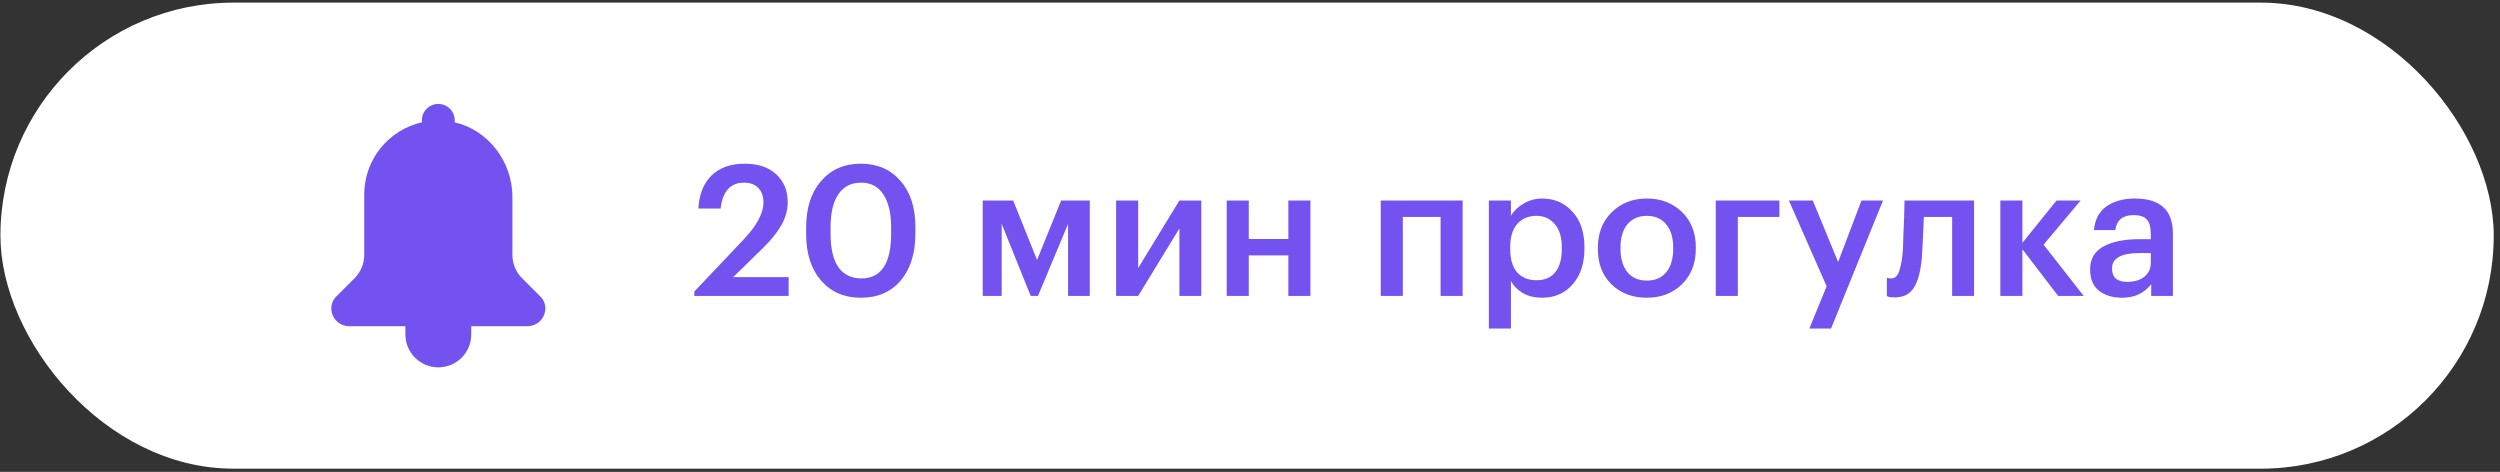 <?xml version="1.0" encoding="UTF-8"?> <svg xmlns="http://www.w3.org/2000/svg" width="249" height="47" viewBox="0 0 249 47" fill="none"><rect x="0" y="0" width="249" height="47" fill="#333333" stroke="none"/><rect x="0.043" y="0.262" width="248.332" height="46.418" rx="23.209" fill="white"></rect><g clip-path="url(#clip0_3131_1601)"><path d="M53.835 29.549L51.996 27.71C51.381 27.095 51.036 26.261 51.036 25.391V19.623C51.036 16.081 48.624 12.953 45.277 12.181C45.285 12.118 45.296 12.056 45.296 11.991C45.296 11.087 44.561 10.352 43.657 10.352C42.752 10.352 42.017 11.087 42.017 11.991C42.017 12.055 42.029 12.116 42.036 12.178C38.742 12.918 36.278 15.853 36.278 19.37V25.391C36.278 26.261 35.932 27.095 35.317 27.71L33.478 29.549C33.171 29.856 32.998 30.273 32.998 30.708V30.709C32.998 31.692 33.795 32.489 34.777 32.489H40.377V33.308C40.377 35.12 41.845 36.588 43.657 36.588C45.468 36.588 46.936 35.12 46.936 33.308V32.489H52.536C53.519 32.489 54.315 31.692 54.315 30.709V30.708C54.315 30.273 54.142 29.856 53.835 29.549Z" fill="#7352F0"></path></g><path d="M69.155 29.037L74.059 23.86C75.379 22.468 76.039 21.238 76.039 20.173C76.039 19.555 75.87 19.071 75.531 18.72C75.192 18.369 74.713 18.193 74.096 18.193C72.752 18.193 71.977 19.053 71.771 20.772H69.555C69.64 19.343 70.082 18.241 70.881 17.466C71.692 16.692 72.788 16.304 74.168 16.304C75.501 16.304 76.548 16.655 77.311 17.358C78.074 18.06 78.455 18.986 78.455 20.137C78.455 20.936 78.237 21.711 77.801 22.462C77.377 23.2 76.748 23.975 75.912 24.786L73.024 27.602H78.546V29.473H69.155V29.037ZM85.796 27.729C87.77 27.729 88.757 26.239 88.757 23.261V22.625C88.757 21.22 88.496 20.131 87.976 19.355C87.467 18.581 86.728 18.193 85.76 18.193C84.779 18.193 84.028 18.574 83.507 19.337C82.987 20.088 82.726 21.19 82.726 22.643V23.297C82.726 24.762 82.987 25.87 83.507 26.621C84.04 27.36 84.803 27.729 85.796 27.729ZM85.741 29.654C84.095 29.654 82.775 29.085 81.782 27.947C80.789 26.797 80.292 25.253 80.292 23.315V22.661C80.292 20.712 80.789 19.168 81.782 18.029C82.775 16.879 84.095 16.304 85.741 16.304C87.388 16.304 88.702 16.873 89.683 18.011C90.676 19.137 91.172 20.669 91.172 22.607V23.261C91.172 25.222 90.688 26.778 89.719 27.929C88.751 29.079 87.425 29.654 85.741 29.654ZM99.769 22.298V29.473H97.88V19.973H100.913L103.292 25.894L105.69 19.973H108.542V29.473H106.38V22.298L103.383 29.473H102.657L99.769 22.298ZM111.165 29.473V19.973H113.363V26.694L117.468 19.973H119.648V29.473H117.468V22.752L113.363 29.473H111.165ZM128.32 25.44H124.378V29.473H122.181V19.973H124.378V23.806H128.32V19.973H130.518V29.473H128.32V25.44ZM143.482 21.608H139.722V29.473H137.524V19.973H145.68V29.473H143.482V21.608ZM148.291 19.973H150.489V21.499C150.767 21.014 151.185 20.609 151.742 20.282C152.311 19.943 152.929 19.773 153.595 19.773C154.818 19.773 155.823 20.209 156.61 21.081C157.409 21.941 157.809 23.115 157.809 24.605V24.75C157.809 26.252 157.415 27.444 156.628 28.328C155.853 29.212 154.842 29.654 153.595 29.654C152.868 29.654 152.232 29.503 151.688 29.2C151.155 28.885 150.755 28.48 150.489 27.983V32.724H148.291V19.973ZM153.05 27.911C153.861 27.911 154.479 27.644 154.903 27.111C155.338 26.579 155.556 25.804 155.556 24.786V24.641C155.556 23.624 155.32 22.849 154.848 22.316C154.388 21.771 153.782 21.499 153.032 21.499C152.232 21.499 151.597 21.765 151.125 22.298C150.652 22.831 150.416 23.612 150.416 24.641V24.786C150.416 25.816 150.646 26.597 151.106 27.13C151.579 27.65 152.226 27.911 153.05 27.911ZM164.035 27.947C164.859 27.947 165.501 27.668 165.961 27.111C166.421 26.542 166.651 25.767 166.651 24.786V24.659C166.651 23.678 166.421 22.91 165.961 22.352C165.501 21.783 164.859 21.499 164.035 21.499C163.212 21.499 162.564 21.777 162.092 22.334C161.632 22.891 161.402 23.66 161.402 24.641V24.786C161.402 25.767 161.632 26.542 162.092 27.111C162.552 27.668 163.2 27.947 164.035 27.947ZM167.523 28.31C166.603 29.206 165.434 29.654 164.017 29.654C162.601 29.654 161.432 29.212 160.512 28.328C159.604 27.432 159.149 26.264 159.149 24.823V24.677C159.149 23.224 159.61 22.044 160.53 21.136C161.45 20.227 162.619 19.773 164.035 19.773C165.44 19.773 166.603 20.221 167.523 21.117C168.443 22.013 168.903 23.182 168.903 24.623V24.768C168.903 26.233 168.443 27.414 167.523 28.31ZM173.087 21.608V29.473H170.889V19.973H177.228V21.608H173.087ZM181.934 28.51L178.174 19.973H180.554L183.078 26.094L185.403 19.973H187.547L182.37 32.724H180.209L181.934 28.51ZM191.419 25.658C191.298 27.015 191.032 28.014 190.62 28.655C190.22 29.297 189.591 29.618 188.731 29.618C188.44 29.618 188.235 29.6 188.113 29.564C188.089 29.551 188.053 29.533 188.004 29.509C187.968 29.497 187.944 29.491 187.932 29.491V27.656L188.041 27.693C188.162 27.717 188.271 27.729 188.368 27.729C188.707 27.729 188.955 27.529 189.112 27.13C189.282 26.718 189.409 26.106 189.494 25.295C189.518 25.065 189.536 24.768 189.548 24.405C189.56 24.042 189.573 23.63 189.585 23.17C189.609 22.698 189.627 22.322 189.639 22.044L189.694 19.973H196.614V29.473H194.434V21.608H191.619C191.522 23.799 191.456 25.15 191.419 25.658ZM201.432 24.823V29.473H199.234V19.973H201.432V24.187L204.829 19.973H207.226L203.539 24.369L207.535 29.473H204.992L201.432 24.823ZM211.355 29.654C210.422 29.654 209.659 29.424 209.066 28.964C208.473 28.492 208.176 27.783 208.176 26.839C208.176 25.797 208.618 25.035 209.502 24.55C210.398 24.066 211.579 23.824 213.044 23.824H214.224V23.333C214.224 22.667 214.097 22.183 213.843 21.88C213.589 21.578 213.141 21.426 212.499 21.426C211.421 21.426 210.816 21.923 210.683 22.916H208.557C208.654 21.862 209.072 21.075 209.811 20.554C210.549 20.034 211.488 19.773 212.626 19.773C215.157 19.773 216.422 20.93 216.422 23.242V29.473H214.261V28.31C213.558 29.206 212.59 29.654 211.355 29.654ZM211.881 28.074C212.584 28.074 213.147 27.904 213.571 27.566C214.007 27.226 214.224 26.754 214.224 26.149V25.204H213.098C211.27 25.204 210.356 25.719 210.356 26.748C210.356 27.632 210.864 28.074 211.881 28.074Z" fill="#7352F0"></path><defs><clipPath id="clip0_3131_1601"><rect width="26.236" height="26.236" fill="white" transform="translate(30.537 10.352)"></rect></clipPath></defs></svg> 